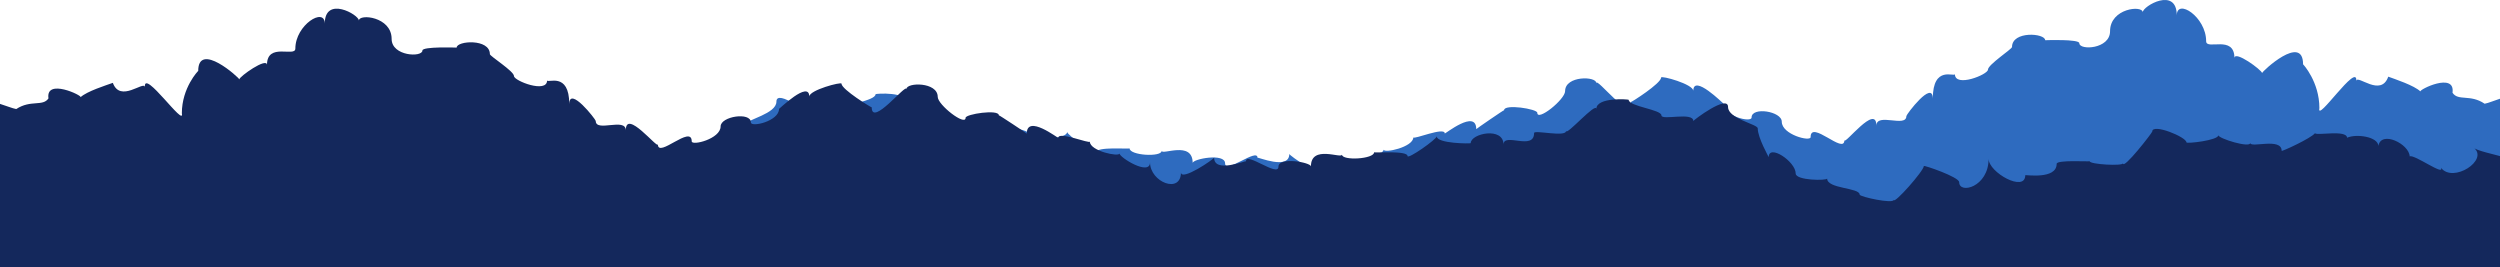 <svg xmlns="http://www.w3.org/2000/svg" width="1440" height="154" fill="none"><path fill="#2E6BBF" d="M1441.5 110.699v-54.37c-4.04 1.297-8.33 3.105-10.34 3.421-8.33-5.675-15.25-1.34-18.52-6.34 1.74-12.2-19.59-1.656-18.45-.719-3.61-3.486-14.76-7.135-18.55-8.53-4.24 12.038-17.83-1.383-18.42 2.44.8-11.209-23.12 24.707-21.25 15.666 0-15.197-9.4-25.339-9.4-25.197 0-17.909-23.62 4.063-23.62 5.033 0-1.678-15.91-13.356-15.91-8.628 0-13.606-16.3-4.39-16.3-9.717 0-14.085-16.92-24.935-16.92-14.87 0-16.743-19.62-5.348-19.62-1.797 0-4.205-18.81-2.386-18.81 10.894 0 10.37-17.7 11.122-17.7 6.906 0-2.462-19.67-1.721-19.67-1.721 0-4.074-19.1-5.523-19.1 3.91 0 1.188-13.86 10.12-13.86 13.04 0 2.822-19.04 10.512-19.04 2.56 0 1.928-12.73-5.425-12.73 14.14 0-11.1-15.22 9.118-15.22 10.022 0 6.895-17.27-2.212-17.27 5.566 0-13.04-18.44 11.34-18.44 8.356 0 8.518-19.45-11.961-19.45-1.798 0 2.833-16.61-1.438-16.61-8.856 0-6.046-17.4-8.758-17.4-2.418 0 3.148-16.195-.698-16.195-8.05 0 .206-17.372-17.3-17.372-7.3 0-3.877-18.522-8.943-18.522-7.701 0 3.442-17.371 14.412-17.371 14.096 0 11.852-19.926-14.532-19.926-10.817 0-4.15-18.015-4.401-18.015 4.575 0 4.772-16.02 17.658-16.02 12.462 0-2.2-19.124-5.25-19.124-1.47 0-.305-16.04 10.73-16.04 10.893 0-11.776-18.131 3.018-18.131 2.495 0-4.03-18.111 3.736-18.111 2.233 0 5.686-17.043 9.314-17.043 7.07 0 2.407-17.561 13.671-17.561 5.294 0 11.819-17.783 19.042-17.783 5.937 0 5.621-19.05-7.909-19.05-8.726 0 9.543-18.311 1.569-18.311 2.2 0-5.936-18.67 9.685-18.67 3.204 0-6.1-18.67-2.55-18.67-.186 0-13.126-17.836-4.324-17.836-7.048 0 3.78-18.511 2.745-18.511-1.405 0 .534-19.187-1.133-19.187 2.266 0 2.266-16.801-10.022-16.801-11.733 0 4.401-19.515 4.423-19.515 4.086 0-5.796-18.849-9.903-18.849.838 0-7.45-17.583 3.857-17.583-6.884 0-2.005-18.374 2.701-18.374-1.264 0 3.192-17.392-17.495-17.392-13.029 0-7.222-18.606-5.795-18.606-5.479 0 3.954-18.829 5.795-18.829 9.292 0 3.192-18.321-2.287-18.321 3.344 0-.446-19.969-16.111-19.969-8.333 0 7.037-17.065 10.229-17.065 12.702 0 5.577-6.293 16.96-6.293 17.157 0-8.105-15.523 2.593-15.523 9.717 0 4.248-18.069 4.325-18.069 2.996 0 6.22-18.69 5.337-18.69 9.575 0 1.318-19.568 5.708-19.568 3.083 0 3.05-17.339-17.288-17.339-20.11 0-.599-20.307 6.548-20.307 9.63 0 7.299-16.917 2.963-16.917-13.943 0 8.203-21.067 20.229-21.067 9.793 0-.37-18.047 2.756-18.047-6.765 0-2.527-18.944-1.198-18.944-1.58 0 1.918-19.198 3.029-19.198 1.21 0 4.27-16.801-18.17-16.801-18.857 0-5.065-19.652 3.257-19.652 6.427 0 .948-18.363-1.198-18.363-4.26 0 1.984-18.311 7.8-18.311 4.598 0 3.235-18.068-3.42-18.068 4.695 0 .588-16.769-7.397-19.135-10.458-1.235 1.536-18.089-2.222-18.48 2.658-5.227-2.418-17.645-.675-17.994 4.848-1.584-9.325-17.698-1.133-17.973 6.242-2.777-1.253-20.137 11.972-18.004 6.82-6.906 9.368-27.72-4.641-18.807-11.962C17.414 84.38 6.8 86.788 1.5 88.313V154h1440z"/><path fill="#14285C" d="M-1 112.105V59.501c4.053 1.254 8.35 3.004 10.36 3.31 8.349-5.492 15.28-1.297 18.56-6.135-1.746-11.805 19.63-1.602 18.487-.696 3.619-3.372 14.793-6.903 18.592-8.252 4.244 11.646 17.863-1.339 18.455 2.36-.804-10.845 23.174 23.905 21.291 15.157 0-14.703 9.428-24.516 9.428-24.379 0-17.327 23.661 3.932 23.661 4.87 0-1.623 15.947-12.922 15.947-8.348 0-13.164 16.339-4.247 16.339-9.401 0-13.628 16.952-24.126 16.952-14.387 0-16.2 19.661-5.175 19.661-1.74 0-4.067 18.847-2.307 18.847 10.54 0 10.035 17.735 10.762 17.735 6.683 0-2.382 19.714-1.665 19.714-1.665 0-3.942 19.142-5.344 19.142 3.783 0 1.15 13.884 9.792 13.884 12.617 0 2.73 19.079 10.17 19.079 2.476 0 1.866 12.762-5.248 12.762 13.681 0-10.74 15.248 8.822 15.248 9.697 0 6.671 17.312-2.14 17.312 5.386 0-12.617 18.476 10.971 18.476 8.083 0 8.243 19.492-11.572 19.492-1.739 0 2.74 16.645-1.39 16.645-8.568 0-5.85 17.429-8.474 17.429-2.34 0 3.046 16.232-.675 16.232-7.79 0 .201 17.408-16.736 17.408-7.06 0-3.753 18.56-8.654 18.56-7.452 0 3.33 17.408 13.944 17.408 13.638 0 11.467 19.968-14.06 19.968-10.466 0-4.016 18.052-4.258 18.052 4.427 0 4.616 16.053 17.085 16.053 12.057 0-2.129 19.164-5.08 19.164-1.423 0-.295 16.074 10.382 16.074 10.54 0-11.393 18.169 2.92 18.169 2.414 0-3.9 18.148 3.615 18.148 2.16 0 5.502 17.079 9.012 17.079 6.84 0 2.33 17.598 13.228 17.598 5.123 0 11.436 17.82 18.424 17.82 5.744 0 5.439 19.089-7.652 19.089-8.442 0 9.233 18.349 1.518 18.349 2.129 0-5.744 18.709 9.37 18.709 3.099 0-5.903 18.709-2.467 18.709-.18 0-12.7 17.873-4.184 17.873-6.819 0 3.658 18.55 2.656 18.55-1.36 0 .517 19.227-1.096 19.227 2.193 0 2.192 16.836-9.697 16.836-11.351 0 4.258 19.555 4.279 19.555 3.952 0-5.607 18.889-9.58 18.889.811 0-7.209 17.619 3.732 17.619-6.66 0-1.94 18.412 2.613 18.412-1.223 0 3.088 17.429-16.927 17.429-12.606 0-6.988 18.645-5.607 18.645-5.301 0 3.826 18.867 5.607 18.867 8.99 0 3.088 18.36-2.213 18.36 3.236 0-.432 20.01-15.588 20.01-8.063 0 6.809 17.101 9.897 17.101 12.29 0 5.396 6.31 16.41 6.31 16.6 0-7.842 15.55 2.508 15.55 9.401 0 4.11 18.11 4.184 18.11 2.898 0 6.019 18.73 5.165 18.73 9.265 0 1.275 19.61 5.523 19.61 2.983 0 2.951 17.37-16.727 17.37-19.457 0-.58 20.35 6.335 20.35 9.317 0 7.062 16.95 2.867 16.95-13.49 0 7.936 21.11 19.572 21.11 9.475 0-.359 18.09 2.666 18.09-6.546 0-2.445 18.98-1.159 18.98-1.528 0 1.855 19.24 2.93 19.24 1.17 0 4.132 16.84-17.58 16.84-18.244 0-4.901 19.69 3.151 19.69 6.218 0 .917 18.4-1.16 18.4-4.12 0 1.917 18.35 7.546 18.35 4.447 0 3.13 18.1-3.31 18.1 4.543 0 .569 16.81-7.157 19.18-10.119 1.24 1.486 18.13-2.15 18.52 2.572 5.24-2.34 17.68-.653 18.03 4.69 1.59-9.022 17.73-1.096 18.01 6.04 2.78-1.212 20.18 11.583 18.04 6.598 6.92 9.064 27.78-4.49 18.85-11.573 1.18 1.56 11.82 3.89 17.13 5.365V154H-1z"/></svg>